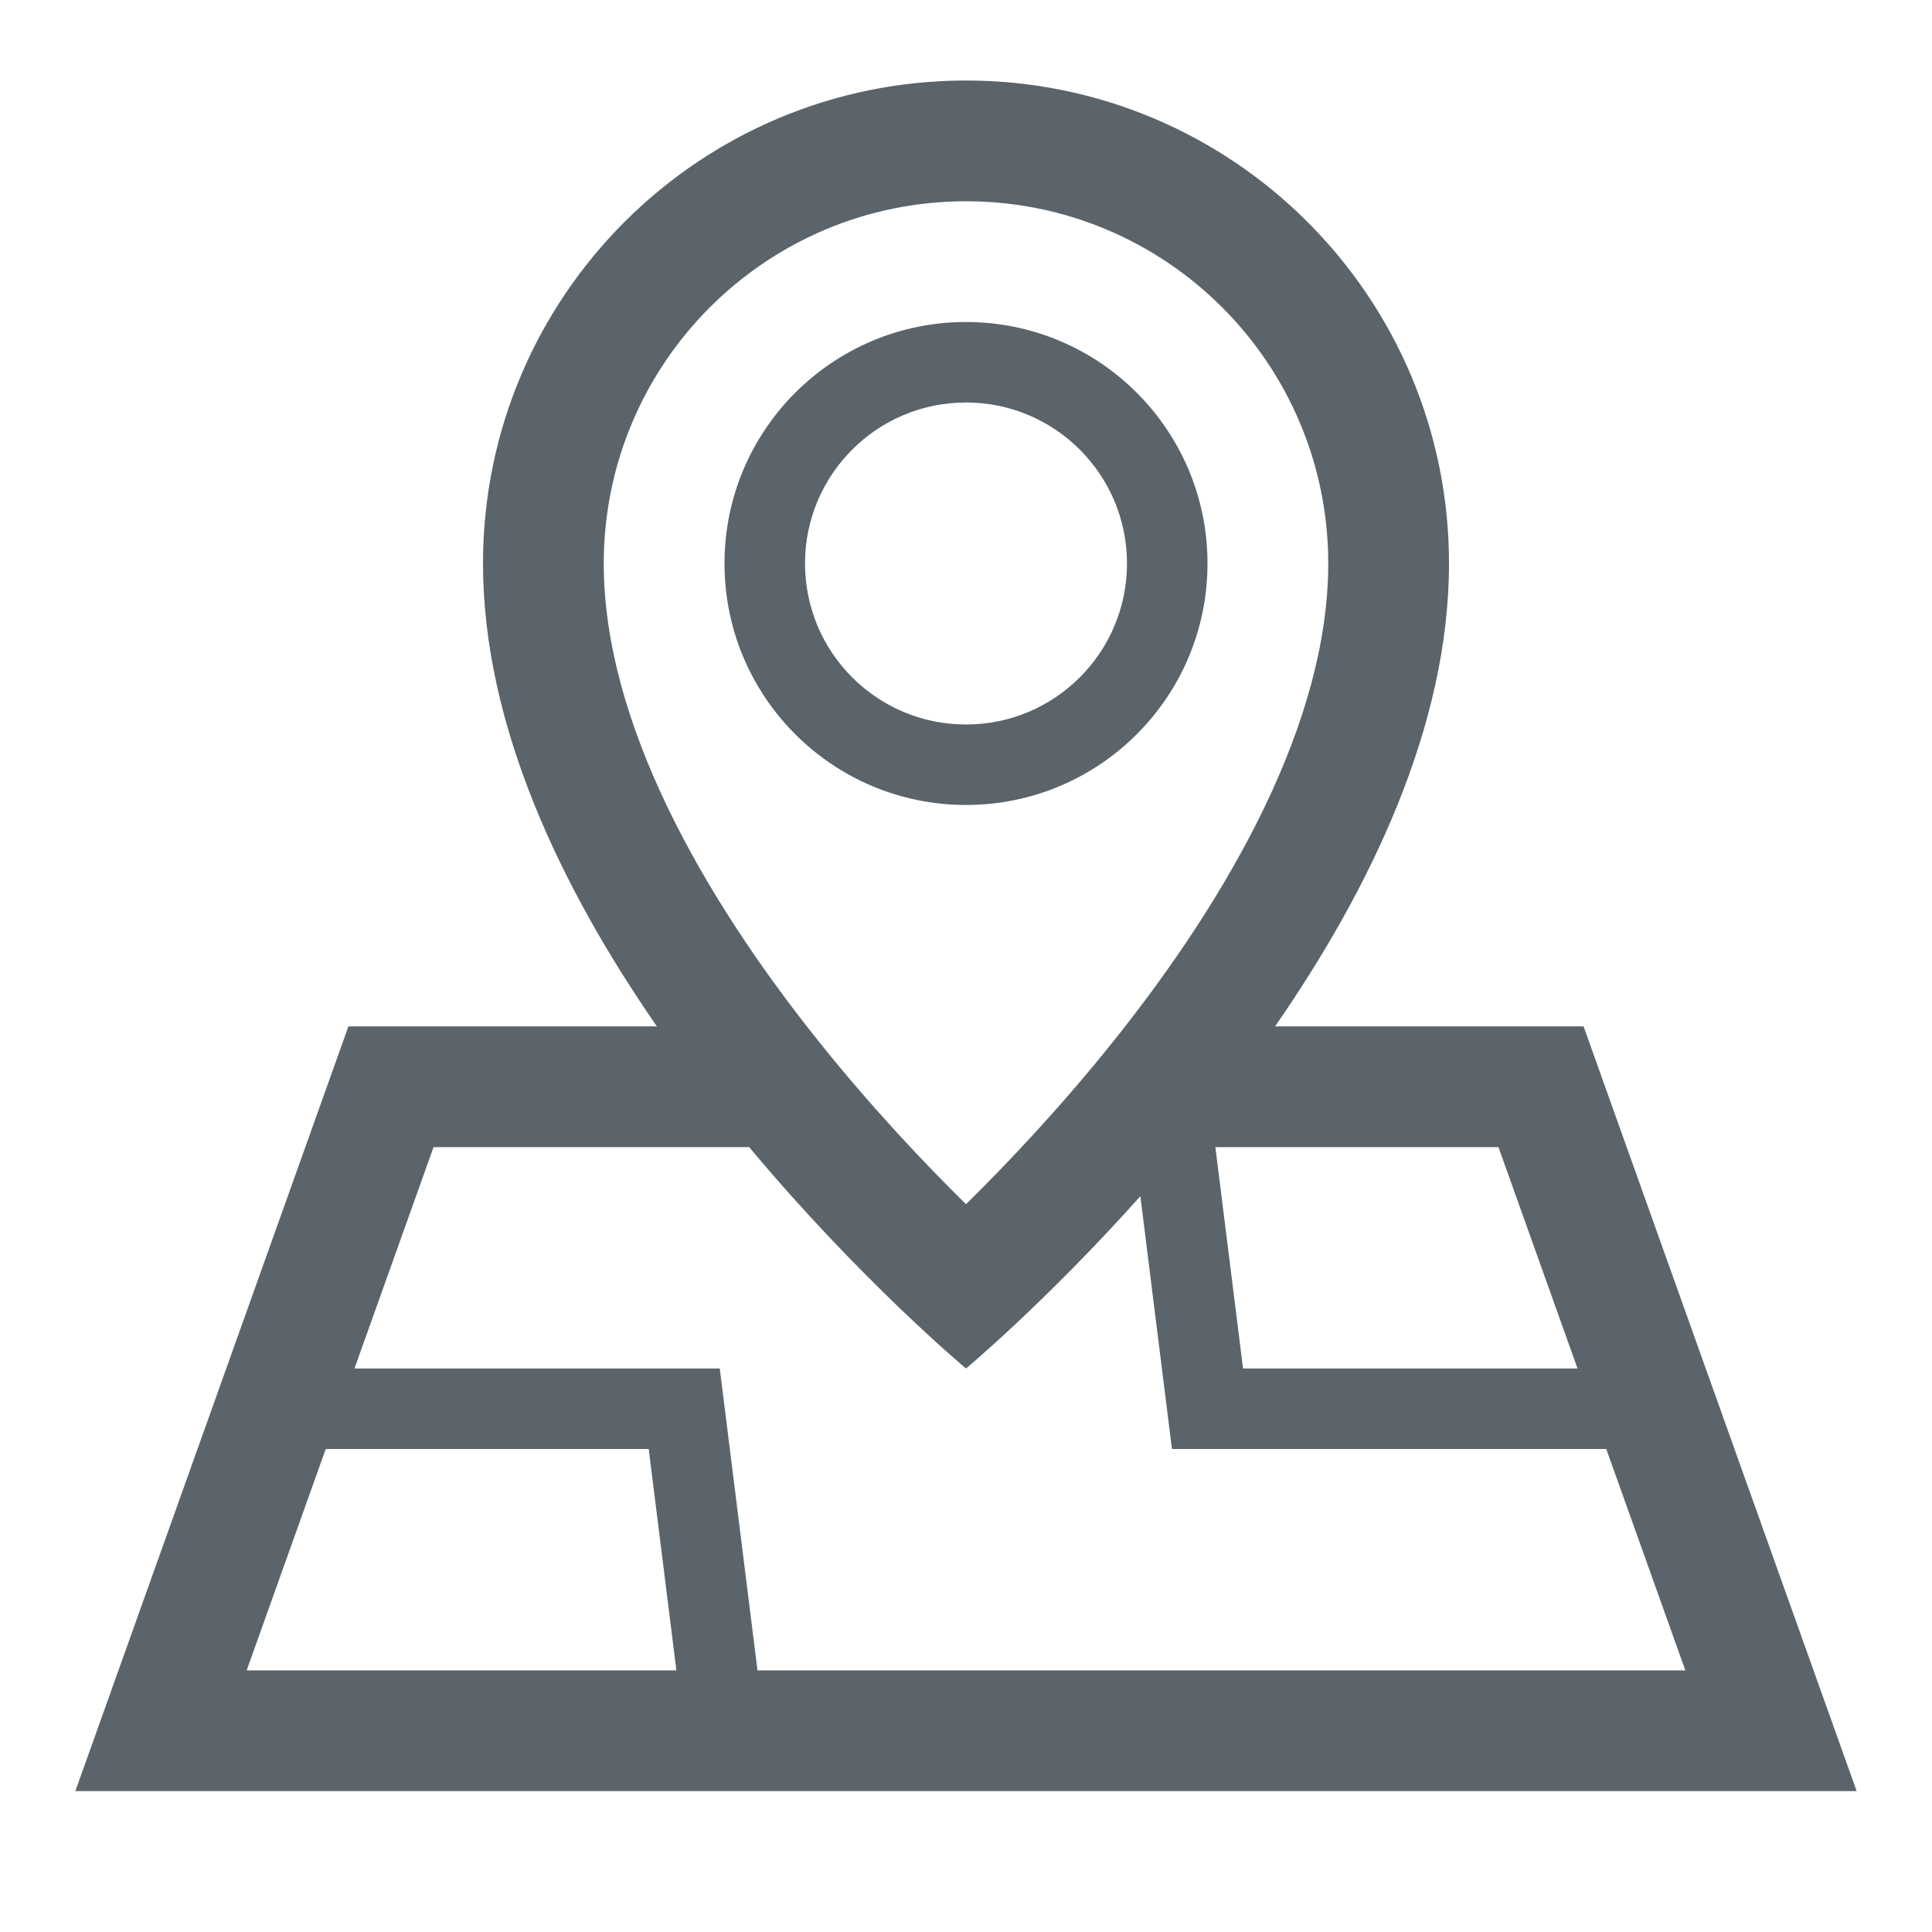 <svg width="40" height="40" viewBox="0 0 40 40" fill="none" xmlns="http://www.w3.org/2000/svg">
<g clip-path="url(#clip0_2279_3147)">
<path fill-rule="evenodd" clip-rule="evenodd" d="M27.5 11.666C27.5 14.938 25.474 18.53 23.048 21.563C21.957 22.927 20.86 24.085 20 24.932C19.14 24.085 18.043 22.927 16.952 21.563C14.526 18.53 12.5 14.938 12.5 11.666C12.5 7.524 15.858 4.167 20 4.167C24.142 4.167 27.5 7.524 27.5 11.666ZM23.61 24.766C21.65 26.958 20 28.333 20 28.333C20 28.333 17.829 26.524 15.511 23.75H8.976L7.339 28.333H14.902L15.683 34.583H34.893L33.256 30H24.264L23.61 24.766ZM26.399 21.25C28.355 18.426 30 15.046 30 11.666C30 6.144 25.523 1.667 20 1.667C14.477 1.667 10 6.144 10 11.666C10 15.046 11.645 18.426 13.6 21.25H7.214L1.56 37.083H38.44L32.786 21.25H26.399ZM13.431 30L14.004 34.583H5.107L6.744 30L13.431 30ZM32.661 28.333L31.024 23.75H25.163L25.736 28.333H32.661Z" fill="#5A646A"/>
<path fill-rule="evenodd" clip-rule="evenodd" d="M20 15C21.841 15 23.333 13.508 23.333 11.666C23.333 9.826 21.841 8.333 20 8.333C18.159 8.333 16.667 9.826 16.667 11.666C16.667 13.508 18.159 15 20 15ZM20 16.666C22.761 16.666 25 14.428 25 11.666C25 8.905 22.761 6.667 20 6.667C17.239 6.667 15 8.905 15 11.666C15 14.428 17.239 16.666 20 16.666Z" fill="#5A646A"/>
</g>
<defs>
<clipPath id="clip0_2279_3147">
<rect width="40" height="40" fill="white"/>
</clipPath>
</defs>
</svg>